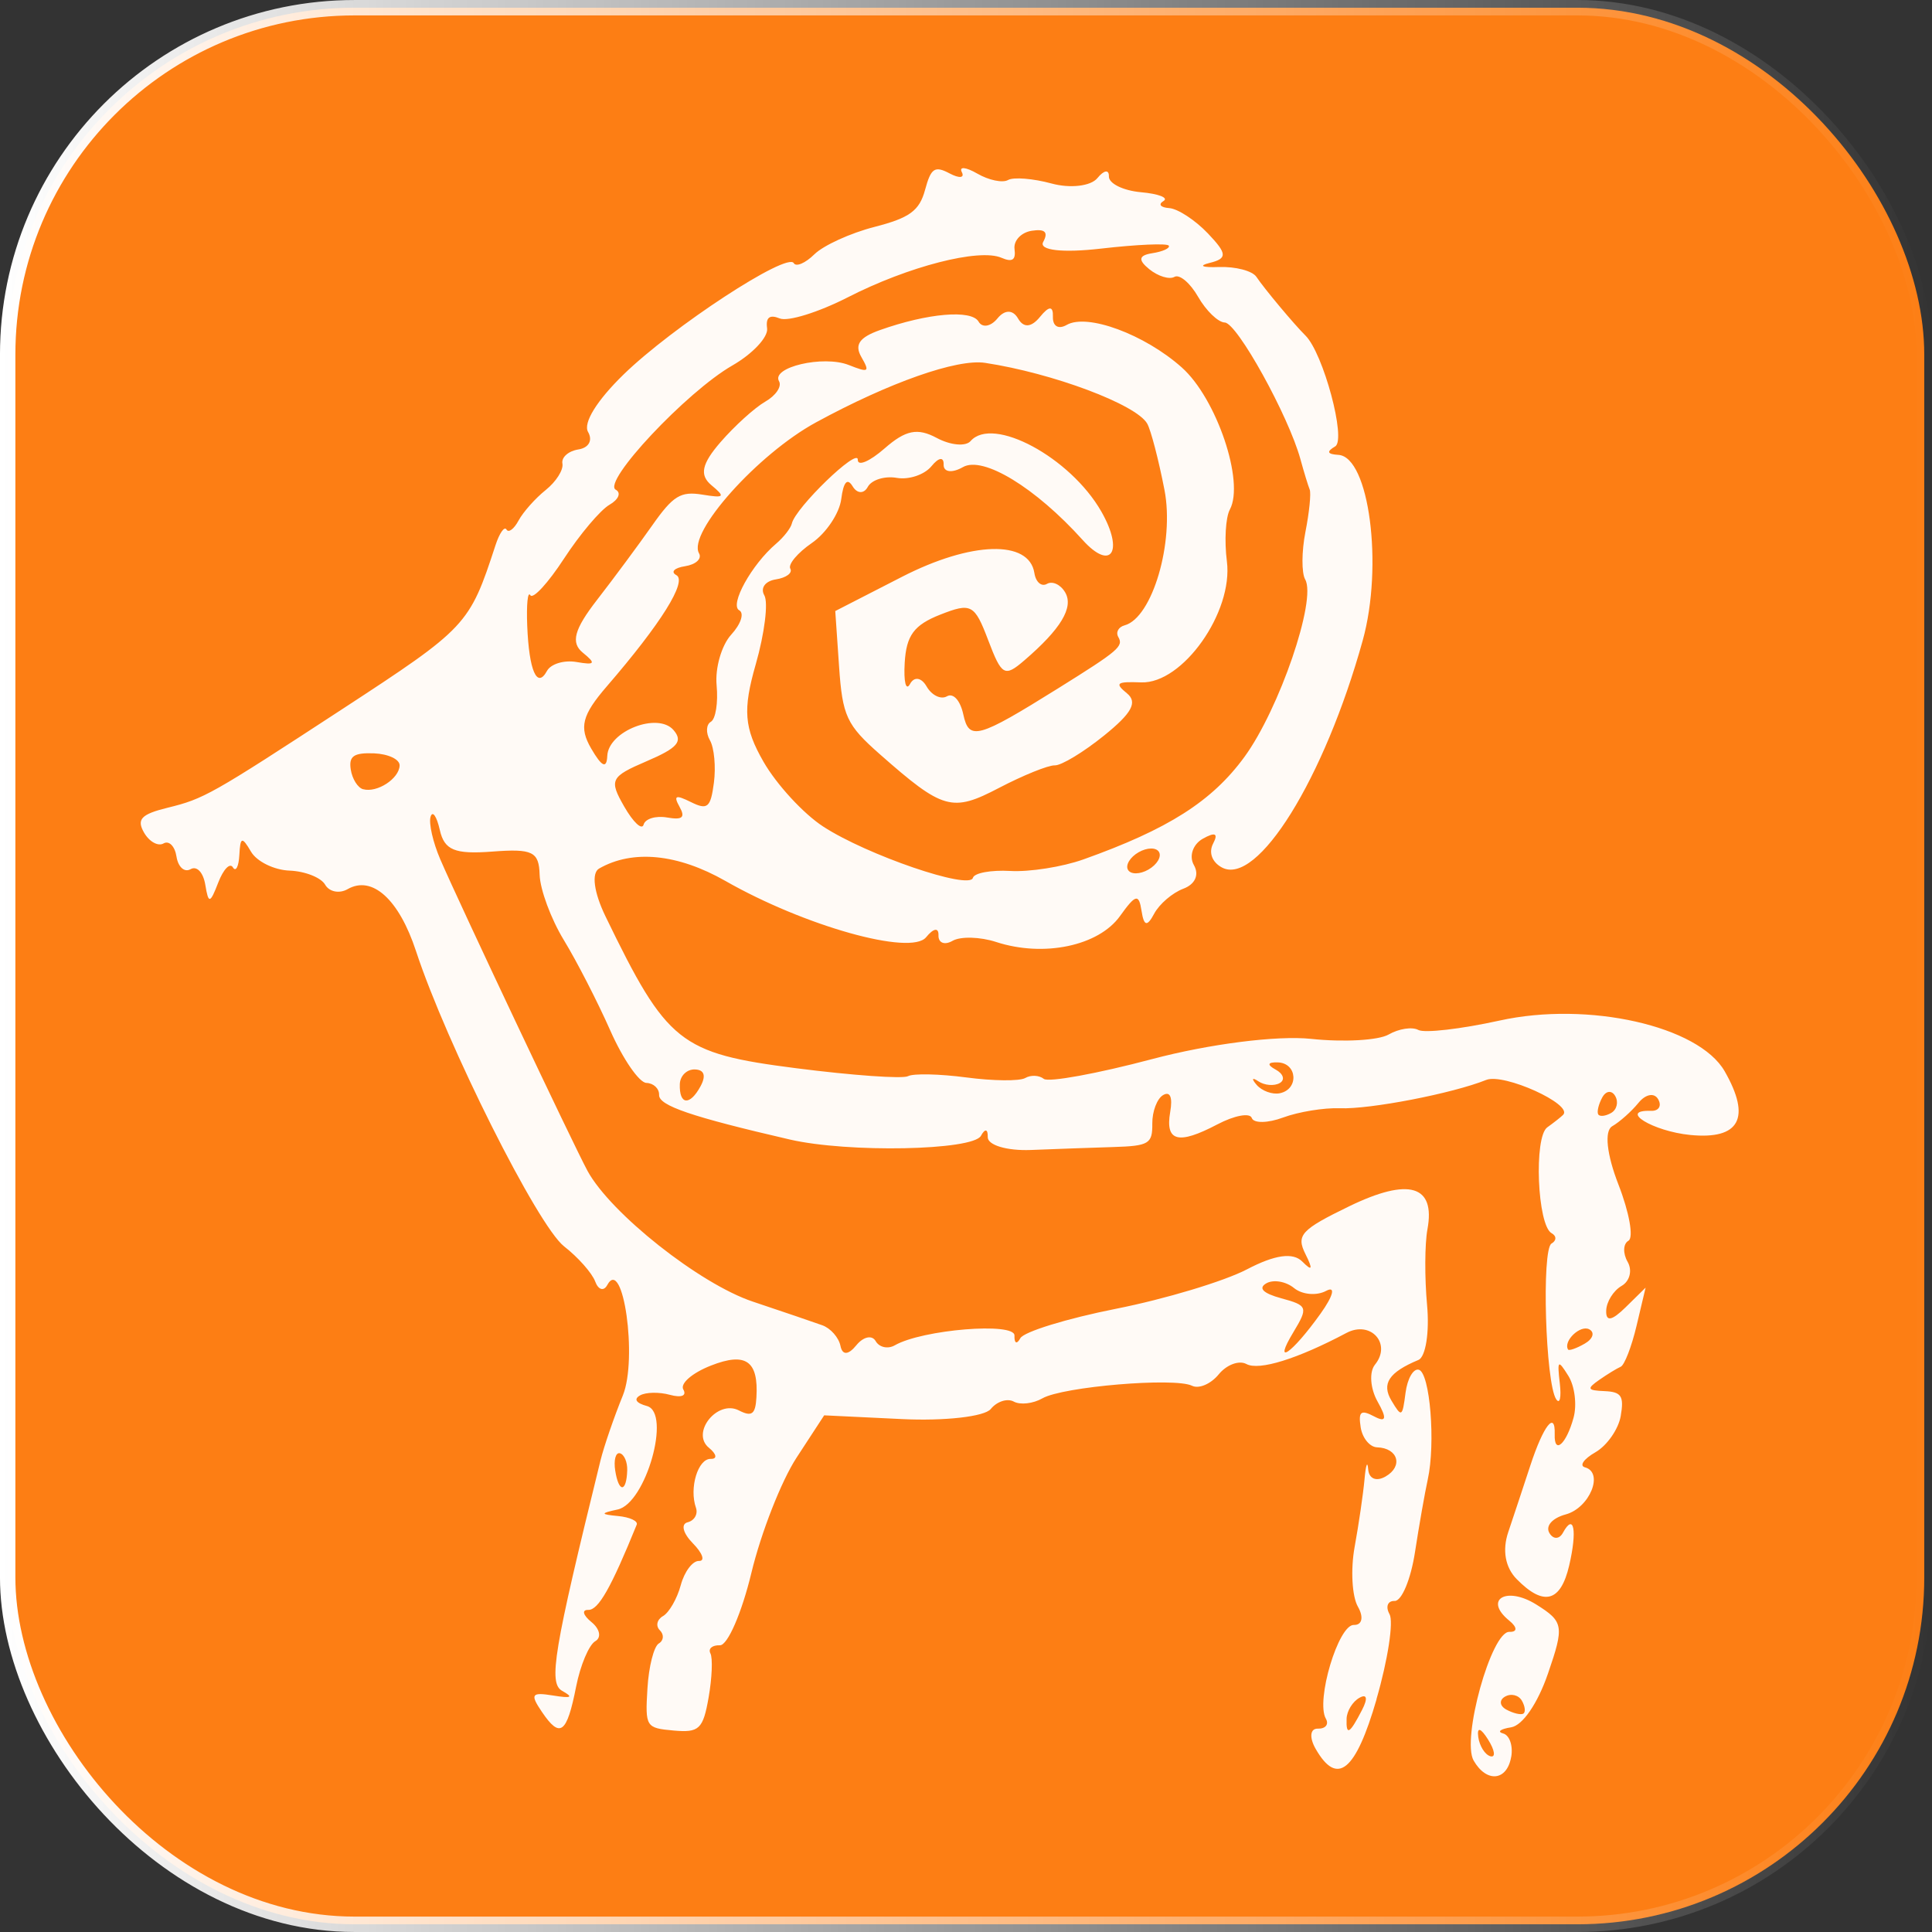 <?xml version="1.0" encoding="UTF-8" standalone="no"?>
<svg
   xmlns:dc="http://purl.org/dc/elements/1.1/"
   xmlns:cc="http://creativecommons.org/ns#"
   xmlns:rdf="http://www.w3.org/1999/02/22-rdf-syntax-ns#"
   xmlns:svg="http://www.w3.org/2000/svg"
   xmlns="http://www.w3.org/2000/svg"
   xmlns:xlink="http://www.w3.org/1999/xlink"
   xmlns:sodipodi="http://sodipodi.sourceforge.net/DTD/sodipodi-0.dtd"
   xmlns:inkscape="http://www.inkscape.org/namespaces/inkscape"
   width="64.125mm"
   height="64.125mm"
   viewBox="0 0 64.125 64.125"
   version="1.1"
   id="svg8"
   sodipodi:docname="favicon.svg"
   inkscape:version="1.0beta2 (2b71d25, 2019-12-03)">
  <rect x="0" y="0" width="64.125" height="64.125" fill="#333333" stroke="none"/>
  <defs
     id="defs2">
    <linearGradient
       inkscape:collect="always"
       id="linearGradient869">
      <stop
         style="stop-color:#ffffff;stop-opacity:1;"
         offset="0"
         id="stop865" />
      <stop
         style="stop-color:#ffffff;stop-opacity:0;"
         offset="1"
         id="stop867" />
    </linearGradient>
    <linearGradient
       inkscape:collect="always"
       xlink:href="#linearGradient869"
       id="linearGradient871"
       x1="60.634"
       y1="197.477"
       x2="140.634"
       y2="197.477"
       gradientUnits="userSpaceOnUse"
       gradientTransform="matrix(0.802,0,0,0.802,21.104,39.565)" />
  </defs>
  <sodipodi:namedview
     id="base"
     pagecolor="#ffffff"
     bordercolor="#666666"
     borderopacity="1.0"
     inkscape:pageopacity="0.0"
     inkscape:pageshadow="2"
     inkscape:zoom="0.35"
     inkscape:cx="136.54595"
     inkscape:cy="-180.90292"
     inkscape:document-units="mm"
     inkscape:current-layer="layer1"
     inkscape:document-rotation="0"
     showgrid="false"
     inkscape:window-width="1600"
     inkscape:window-height="1027"
     inkscape:window-x="0"
     inkscape:window-y="25"
     inkscape:window-maximized="0" />
  <g
     inkscape:label="Слой 1"
     inkscape:groupmode="layer"
     id="layer1"
     transform="translate(-69.706,-165.792)">
    <rect
       style="opacity:1;fill:#fd7e14;stroke:url(#linearGradient871);stroke-width:0.511;stroke-linejoin:round;stroke-miterlimit:4;stroke-dasharray:none"
       id="rect863"
       width="63.613"
       height="63.613"
       x="69.961"
       y="166.048"
       ry="11.513" />
    <path
       inkscape:export-ydpi="90"
       inkscape:export-xdpi="90"
       inkscape:export-filename="/Users/sergejkuznecov/Desktop/Проекты/koz-trop.ru/koz-trop.ru/public_html/pdf/logo.png"
       inkscape:connector-curvature="0"
       style="opacity:0.96;fill:#ffffff;fill-opacity:1;stroke-width:0.396"
       d="m 119.865,224.107 c 0.065,-0.371 -0.056,-0.722 -0.267,-0.779 -0.211,-0.057 -0.094,-0.149 0.261,-0.204 0.382,-0.06 0.883,-0.788 1.226,-1.785 0.544,-1.578 0.52,-1.723 -0.388,-2.291 -0.993,-0.621 -1.758,-0.166 -0.898,0.534 0.273,0.222 0.275,0.382 0.004,0.373 -0.597,-0.02 -1.592,3.562 -1.186,4.271 0.428,0.746 1.107,0.682 1.246,-0.119 z m -1.094,-0.666 c -0.047,-0.337 0.081,-0.302 0.326,0.089 0.223,0.354 0.258,0.603 0.078,0.554 -0.18,-0.049 -0.362,-0.338 -0.405,-0.643 z m 0.933,-0.906 c -0.225,-0.122 -0.245,-0.316 -0.046,-0.43 0.2,-0.115 0.452,-0.054 0.561,0.135 0.108,0.189 0.129,0.383 0.046,0.43 -0.083,0.048 -0.336,-0.012 -0.561,-0.135 z m -4.31,-0.35 c 0.377,-1.3 0.571,-2.568 0.432,-2.817 -0.139,-0.249 -0.062,-0.447 0.17,-0.439 0.233,0.008 0.536,-0.719 0.674,-1.615 0.138,-0.896 0.329,-1.982 0.424,-2.413 0.265,-1.201 0.075,-3.546 -0.296,-3.646 -0.182,-0.049 -0.38,0.296 -0.441,0.766 -0.105,0.811 -0.129,0.824 -0.466,0.261 -0.338,-0.564 -0.089,-0.941 0.894,-1.352 0.241,-0.101 0.37,-0.921 0.287,-1.822 -0.083,-0.902 -0.078,-2.033 0.012,-2.514 0.271,-1.464 -0.615,-1.725 -2.593,-0.766 -1.604,0.778 -1.77,0.96 -1.456,1.588 0.255,0.511 0.225,0.58 -0.105,0.248 -0.31,-0.311 -0.907,-0.227 -1.835,0.258 -0.757,0.396 -2.712,0.985 -4.345,1.309 -1.633,0.324 -3.064,0.764 -3.179,0.978 -0.115,0.213 -0.203,0.173 -0.194,-0.089 0.016,-0.451 -3.059,-0.2 -3.972,0.324 -0.23,0.132 -0.516,0.069 -0.636,-0.141 -0.12,-0.209 -0.409,-0.146 -0.642,0.141 -0.266,0.327 -0.462,0.334 -0.525,0.02 -0.056,-0.277 -0.326,-0.584 -0.6,-0.684 -0.274,-0.099 -1.314,-0.453 -2.312,-0.787 -1.759,-0.588 -4.714,-2.925 -5.484,-4.338 -0.451,-0.828 -4.257,-8.879 -4.887,-10.341 -0.242,-0.562 -0.387,-1.197 -0.322,-1.413 0.065,-0.216 0.203,-0.02 0.307,0.441 0.152,0.668 0.495,0.809 1.738,0.715 1.344,-0.102 1.553,-4e-5 1.575,0.772 0.016,0.489 0.376,1.463 0.803,2.164 0.427,0.701 1.121,2.051 1.541,3.001 0.42,0.949 0.96,1.733 1.199,1.741 0.239,0.008 0.429,0.188 0.422,0.4 -0.012,0.354 1.075,0.724 4.34,1.479 1.931,0.446 6.078,0.365 6.343,-0.124 0.134,-0.248 0.233,-0.229 0.225,0.042 -0.008,0.267 0.635,0.46 1.43,0.429 0.795,-0.032 2.03,-0.076 2.743,-0.098 1.178,-0.036 1.296,-0.108 1.289,-0.777 -0.004,-0.405 0.158,-0.831 0.36,-0.948 0.233,-0.134 0.319,0.072 0.234,0.562 -0.17,0.981 0.265,1.096 1.564,0.412 0.567,-0.298 1.082,-0.394 1.144,-0.213 0.062,0.181 0.531,0.174 1.042,-0.016 0.511,-0.189 1.356,-0.327 1.878,-0.307 1.004,0.04 3.74,-0.49 4.861,-0.94 0.582,-0.234 2.891,0.812 2.554,1.157 -0.069,0.071 -0.307,0.259 -0.528,0.417 -0.45,0.322 -0.33,3.253 0.144,3.513 0.168,0.092 0.166,0.247 -0.003,0.344 -0.334,0.192 -0.201,4.638 0.156,5.168 0.12,0.179 0.174,-0.061 0.119,-0.532 -0.089,-0.771 -0.06,-0.795 0.284,-0.245 0.211,0.336 0.289,0.959 0.174,1.384 -0.24,0.885 -0.65,1.248 -0.627,0.555 0.024,-0.8 -0.375,-0.285 -0.808,1.034 -0.228,0.696 -0.558,1.692 -0.734,2.214 -0.203,0.601 -0.1,1.172 0.28,1.559 0.895,0.912 1.459,0.766 1.742,-0.449 0.272,-1.165 0.16,-1.764 -0.205,-1.092 -0.122,0.225 -0.326,0.228 -0.453,0.008 -0.133,-0.232 0.098,-0.493 0.544,-0.614 0.796,-0.216 1.275,-1.39 0.638,-1.563 -0.195,-0.053 -0.04,-0.278 0.346,-0.499 0.386,-0.222 0.764,-0.763 0.841,-1.202 0.115,-0.662 0.024,-0.804 -0.533,-0.828 -0.577,-0.024 -0.603,-0.077 -0.183,-0.371 0.269,-0.188 0.591,-0.385 0.715,-0.438 0.125,-0.053 0.362,-0.665 0.527,-1.361 l 0.3,-1.265 -0.663,0.652 c -0.459,0.451 -0.657,0.486 -0.645,0.113 0.008,-0.296 0.24,-0.666 0.512,-0.823 0.272,-0.156 0.362,-0.516 0.199,-0.799 -0.162,-0.283 -0.15,-0.599 0.028,-0.7 0.177,-0.102 0.028,-0.94 -0.332,-1.864 -0.391,-1.003 -0.474,-1.782 -0.207,-1.936 0.247,-0.142 0.639,-0.491 0.872,-0.777 0.237,-0.291 0.525,-0.344 0.653,-0.119 0.126,0.22 0.02,0.394 -0.235,0.385 -1.106,-0.036 0.054,0.678 1.301,0.801 1.638,0.161 2.029,-0.565 1.141,-2.115 -0.863,-1.505 -4.529,-2.331 -7.468,-1.683 -1.281,0.282 -2.496,0.423 -2.7,0.312 -0.204,-0.111 -0.648,-0.042 -0.986,0.152 -0.338,0.194 -1.496,0.259 -2.573,0.144 -1.122,-0.119 -3.374,0.167 -5.275,0.671 -1.824,0.484 -3.443,0.779 -3.596,0.657 -0.154,-0.123 -0.432,-0.136 -0.618,-0.028 -0.186,0.107 -1.066,0.098 -1.956,-0.02 -0.89,-0.117 -1.76,-0.136 -1.933,-0.042 -0.173,0.094 -1.846,-0.024 -3.717,-0.264 -3.861,-0.494 -4.282,-0.829 -6.323,-5.037 -0.387,-0.798 -0.473,-1.441 -0.213,-1.59 1.112,-0.638 2.608,-0.491 4.193,0.412 2.629,1.499 6.155,2.488 6.66,1.868 0.247,-0.303 0.42,-0.33 0.411,-0.064 -0.008,0.253 0.201,0.336 0.467,0.183 0.265,-0.152 0.918,-0.135 1.451,0.04 1.575,0.512 3.395,0.131 4.106,-0.861 0.522,-0.728 0.626,-0.753 0.716,-0.172 0.079,0.509 0.184,0.533 0.418,0.094 0.172,-0.322 0.608,-0.696 0.97,-0.831 0.392,-0.147 0.533,-0.463 0.35,-0.783 -0.169,-0.295 -0.036,-0.69 0.296,-0.876 0.409,-0.229 0.52,-0.179 0.343,0.158 -0.156,0.297 -0.04,0.617 0.287,0.795 1.179,0.639 3.404,-2.947 4.677,-7.534 0.688,-2.479 0.213,-6.097 -0.807,-6.159 -0.373,-0.024 -0.404,-0.106 -0.106,-0.282 0.375,-0.222 -0.397,-3.097 -0.988,-3.679 -0.375,-0.37 -1.368,-1.558 -1.628,-1.948 -0.133,-0.199 -0.694,-0.346 -1.248,-0.326 -0.553,0.02 -0.689,-0.042 -0.301,-0.137 0.591,-0.146 0.581,-0.304 -0.06,-0.978 -0.421,-0.442 -1,-0.821 -1.286,-0.841 -0.287,-0.02 -0.372,-0.125 -0.19,-0.233 0.182,-0.108 -0.154,-0.241 -0.747,-0.294 -0.593,-0.054 -1.072,-0.29 -1.064,-0.526 0.008,-0.235 -0.164,-0.21 -0.381,0.057 -0.217,0.267 -0.9,0.348 -1.517,0.181 -0.617,-0.168 -1.269,-0.22 -1.449,-0.117 -0.18,0.103 -0.639,0.008 -1.021,-0.213 -0.382,-0.22 -0.613,-0.242 -0.513,-0.048 0.099,0.194 -0.082,0.213 -0.404,0.043 -0.497,-0.263 -0.62,-0.18 -0.817,0.547 -0.187,0.691 -0.511,0.928 -1.679,1.228 -0.796,0.204 -1.692,0.613 -1.993,0.908 -0.3,0.295 -0.609,0.427 -0.685,0.294 -0.216,-0.377 -4.021,2.112 -5.648,3.695 -0.889,0.865 -1.35,1.611 -1.18,1.908 0.162,0.282 0.024,0.527 -0.322,0.581 -0.331,0.052 -0.569,0.263 -0.529,0.47 0.04,0.207 -0.21,0.601 -0.554,0.876 -0.344,0.275 -0.75,0.731 -0.902,1.014 -0.152,0.283 -0.332,0.417 -0.4,0.298 -0.068,-0.119 -0.234,0.117 -0.367,0.526 -0.866,2.65 -0.94,2.728 -5.106,5.449 -4.334,2.831 -4.566,2.962 -5.776,3.259 -0.875,0.215 -1.035,0.383 -0.783,0.823 0.174,0.304 0.467,0.467 0.649,0.362 0.183,-0.105 0.377,0.092 0.43,0.438 0.054,0.346 0.264,0.533 0.467,0.417 0.209,-0.12 0.421,0.106 0.489,0.518 0.105,0.64 0.158,0.631 0.429,-0.073 0.17,-0.442 0.389,-0.67 0.486,-0.507 0.097,0.163 0.194,-0.02 0.215,-0.41 0.032,-0.604 0.088,-0.62 0.386,-0.111 0.191,0.328 0.768,0.611 1.281,0.63 0.513,0.02 1.044,0.229 1.181,0.468 0.137,0.238 0.472,0.304 0.746,0.147 0.815,-0.467 1.705,0.338 2.269,2.055 1.017,3.093 4.04,9.12 4.916,9.802 0.464,0.361 0.928,0.886 1.032,1.166 0.103,0.28 0.284,0.332 0.401,0.116 0.526,-0.971 1.009,2.45 0.518,3.662 -0.296,0.727 -0.63,1.701 -0.744,2.164 -1.559,6.339 -1.733,7.387 -1.271,7.645 0.386,0.215 0.309,0.253 -0.31,0.153 -0.713,-0.115 -0.761,-0.043 -0.36,0.549 0.602,0.888 0.824,0.722 1.133,-0.844 0.14,-0.708 0.426,-1.386 0.636,-1.507 0.211,-0.121 0.153,-0.407 -0.128,-0.635 -0.281,-0.229 -0.328,-0.41 -0.105,-0.403 0.335,0.008 0.75,-0.719 1.608,-2.829 0.049,-0.121 -0.23,-0.25 -0.621,-0.287 -0.59,-0.056 -0.592,-0.093 -0.012,-0.217 0.936,-0.2 1.788,-3.213 0.972,-3.434 -0.36,-0.098 -0.446,-0.229 -0.23,-0.352 0.189,-0.109 0.635,-0.118 0.992,-0.02 0.383,0.104 0.566,0.032 0.446,-0.177 -0.113,-0.196 0.292,-0.548 0.915,-0.793 1.158,-0.456 1.585,-0.158 1.511,1.056 -0.032,0.563 -0.154,0.652 -0.581,0.432 -0.713,-0.368 -1.605,0.743 -0.995,1.24 0.257,0.21 0.285,0.375 0.061,0.368 -0.425,-0.012 -0.722,0.967 -0.492,1.623 0.073,0.209 -0.051,0.426 -0.277,0.482 -0.231,0.058 -0.155,0.362 0.176,0.699 0.322,0.328 0.413,0.591 0.202,0.584 -0.211,-0.008 -0.484,0.354 -0.605,0.803 -0.121,0.449 -0.387,0.911 -0.589,1.027 -0.203,0.116 -0.249,0.328 -0.105,0.471 0.145,0.143 0.13,0.34 -0.036,0.439 -0.163,0.099 -0.333,0.769 -0.376,1.491 -0.077,1.278 -0.054,1.315 0.872,1.398 0.844,0.076 0.974,-0.046 1.158,-1.095 0.114,-0.65 0.141,-1.309 0.06,-1.466 -0.081,-0.157 0.06,-0.277 0.315,-0.269 0.255,0.008 0.725,-1.073 1.045,-2.403 0.32,-1.33 0.994,-3.051 1.499,-3.824 l 0.917,-1.405 2.578,0.124 c 1.418,0.069 2.746,-0.081 2.951,-0.334 0.205,-0.252 0.549,-0.363 0.765,-0.246 0.215,0.117 0.642,0.068 0.949,-0.108 0.678,-0.389 4.391,-0.701 4.966,-0.418 0.227,0.112 0.626,-0.059 0.887,-0.379 0.261,-0.32 0.674,-0.474 0.918,-0.342 0.42,0.227 1.693,-0.168 3.321,-1.032 0.805,-0.427 1.511,0.359 0.946,1.053 -0.196,0.241 -0.157,0.793 0.087,1.225 0.318,0.563 0.287,0.704 -0.109,0.495 -0.447,-0.236 -0.534,-0.167 -0.452,0.359 0.056,0.358 0.302,0.657 0.546,0.665 0.697,0.024 0.872,0.629 0.28,0.968 -0.308,0.177 -0.553,0.076 -0.577,-0.24 -0.024,-0.301 -0.079,-0.149 -0.122,0.337 -0.044,0.486 -0.192,1.495 -0.328,2.243 -0.136,0.747 -0.087,1.639 0.109,1.981 0.199,0.347 0.14,0.615 -0.133,0.606 -0.514,-0.02 -1.272,2.516 -0.931,3.111 0.109,0.19 -0.012,0.339 -0.267,0.331 -0.256,-0.008 -0.288,0.294 -0.071,0.672 0.715,1.248 1.327,0.749 2.021,-1.646 z m -0.993,0.653 c 0.008,-0.256 0.2,-0.569 0.427,-0.695 0.247,-0.139 0.283,0.02 0.088,0.399 -0.415,0.805 -0.534,0.873 -0.515,0.296 z m 7.349,-12.256 c -0.163,-0.284 0.412,-0.828 0.706,-0.668 0.191,0.103 0.123,0.318 -0.152,0.475 -0.275,0.158 -0.524,0.245 -0.554,0.193 z m -9.115,-0.574 c 0.497,-0.824 0.475,-0.887 -0.4,-1.124 -0.604,-0.164 -0.778,-0.336 -0.499,-0.497 0.235,-0.135 0.65,-0.065 0.921,0.157 0.271,0.221 0.751,0.263 1.066,0.093 0.321,-0.172 0.239,0.16 -0.186,0.755 -0.956,1.338 -1.605,1.781 -0.902,0.616 z m 10.117,-7.23 c -0.048,-0.083 0.012,-0.336 0.135,-0.561 0.122,-0.225 0.316,-0.246 0.43,-0.046 0.115,0.2 0.054,0.452 -0.135,0.561 -0.189,0.108 -0.383,0.129 -0.43,0.046 z m -32.626,11.827 c -0.055,-0.356 0.016,-0.615 0.157,-0.577 0.142,0.04 0.25,0.293 0.241,0.566 -0.024,0.742 -0.283,0.75 -0.398,0.008 z m 21.288,-12.807 c -0.176,-0.203 -0.151,-0.257 0.056,-0.118 0.207,0.139 0.527,0.165 0.712,0.06 0.184,-0.106 0.122,-0.308 -0.137,-0.448 -0.295,-0.16 -0.268,-0.249 0.072,-0.238 0.651,0.02 0.708,0.894 0.066,1.024 -0.247,0.05 -0.592,-0.076 -0.769,-0.279 z m -4.269,-7.136 c -0.09,-0.157 0.068,-0.419 0.351,-0.582 0.283,-0.163 0.589,-0.167 0.679,-0.008 0.09,0.157 -0.068,0.419 -0.351,0.582 -0.283,0.163 -0.589,0.167 -0.679,0.008 z m -1.487,-0.343 c -0.694,0.247 -1.783,0.418 -2.42,0.381 -0.638,-0.036 -1.195,0.065 -1.24,0.228 -0.111,0.41 -3.519,-0.757 -4.971,-1.703 -0.656,-0.427 -1.547,-1.396 -1.981,-2.152 -0.642,-1.12 -0.69,-1.719 -0.256,-3.232 0.293,-1.022 0.421,-2.052 0.285,-2.289 -0.139,-0.242 0.028,-0.474 0.381,-0.529 0.346,-0.054 0.562,-0.214 0.481,-0.356 -0.081,-0.142 0.241,-0.526 0.716,-0.853 0.475,-0.328 0.914,-0.984 0.975,-1.458 0.074,-0.573 0.202,-0.714 0.38,-0.419 0.148,0.244 0.373,0.251 0.5,0.016 0.127,-0.235 0.561,-0.37 0.963,-0.3 0.402,0.07 0.92,-0.105 1.151,-0.387 0.241,-0.296 0.413,-0.319 0.404,-0.054 -0.008,0.253 0.279,0.291 0.64,0.084 0.666,-0.382 2.406,0.677 3.974,2.418 0.947,1.052 1.381,0.385 0.617,-0.949 -1.03,-1.796 -3.601,-3.179 -4.337,-2.333 -0.162,0.186 -0.667,0.14 -1.122,-0.104 -0.64,-0.343 -1.032,-0.264 -1.731,0.347 -0.5,0.437 -0.898,0.605 -0.89,0.375 0.012,-0.42 -2.068,1.592 -2.188,2.115 -0.036,0.156 -0.272,0.46 -0.526,0.675 -0.808,0.687 -1.551,2.03 -1.222,2.208 0.175,0.095 0.056,0.458 -0.265,0.808 -0.32,0.35 -0.539,1.106 -0.485,1.681 0.054,0.575 -0.032,1.12 -0.19,1.211 -0.159,0.091 -0.172,0.368 -0.032,0.615 0.142,0.247 0.201,0.881 0.132,1.408 -0.109,0.83 -0.212,0.916 -0.766,0.641 -0.504,-0.25 -0.584,-0.217 -0.375,0.157 0.2,0.358 0.098,0.445 -0.415,0.356 -0.374,-0.065 -0.724,0.042 -0.777,0.237 -0.053,0.195 -0.342,-0.073 -0.643,-0.598 -0.51,-0.889 -0.46,-0.991 0.749,-1.509 1.023,-0.438 1.21,-0.655 0.888,-1.03 -0.521,-0.608 -2.164,0.032 -2.2,0.856 -0.02,0.438 -0.18,0.364 -0.535,-0.246 -0.408,-0.702 -0.306,-1.106 0.521,-2.064 1.797,-2.081 2.677,-3.489 2.306,-3.69 -0.198,-0.107 -0.067,-0.241 0.291,-0.296 0.358,-0.056 0.566,-0.249 0.462,-0.429 -0.389,-0.677 1.947,-3.291 3.883,-4.345 2.434,-1.325 4.683,-2.117 5.613,-1.975 2.244,0.341 5.014,1.379 5.379,2.015 0.121,0.211 0.38,1.203 0.574,2.203 0.336,1.73 -0.404,4.245 -1.322,4.493 -0.206,0.055 -0.301,0.23 -0.211,0.387 0.178,0.311 0.02,0.446 -1.991,1.701 -2.68,1.672 -2.962,1.75 -3.153,0.87 -0.101,-0.466 -0.332,-0.722 -0.543,-0.602 -0.202,0.116 -0.505,-0.032 -0.674,-0.325 -0.174,-0.303 -0.413,-0.34 -0.552,-0.084 -0.135,0.249 -0.214,-0.069 -0.176,-0.706 0.054,-0.907 0.309,-1.252 1.176,-1.594 1.031,-0.406 1.142,-0.348 1.595,0.846 0.449,1.181 0.543,1.235 1.196,0.674 1.215,-1.043 1.646,-1.758 1.362,-2.255 -0.151,-0.263 -0.424,-0.393 -0.607,-0.288 -0.183,0.105 -0.371,-0.057 -0.418,-0.36 -0.173,-1.11 -2.093,-1.054 -4.396,0.127 l -2.213,1.135 0.126,1.836 c 0.113,1.651 0.249,1.944 1.353,2.916 2.1,1.85 2.397,1.934 3.957,1.118 0.8,-0.418 1.633,-0.755 1.85,-0.748 0.217,0.008 0.955,-0.439 1.638,-0.991 0.926,-0.748 1.119,-1.106 0.755,-1.402 -0.414,-0.338 -0.343,-0.392 0.474,-0.361 1.376,0.052 3.063,-2.333 2.845,-4.022 -0.087,-0.679 -0.043,-1.451 0.099,-1.715 0.495,-0.92 -0.442,-3.689 -1.596,-4.716 -1.235,-1.099 -3.138,-1.803 -3.819,-1.412 -0.275,0.158 -0.468,0.044 -0.458,-0.271 0.012,-0.366 -0.128,-0.365 -0.428,0.004 -0.288,0.354 -0.546,0.373 -0.729,0.054 -0.171,-0.298 -0.443,-0.298 -0.685,-4e-4 -0.221,0.271 -0.502,0.318 -0.625,0.105 -0.234,-0.408 -1.688,-0.283 -3.274,0.28 -0.683,0.243 -0.851,0.485 -0.618,0.892 0.289,0.504 0.249,0.53 -0.417,0.267 -0.844,-0.333 -2.583,0.073 -2.314,0.54 0.098,0.172 -0.107,0.476 -0.457,0.676 -0.35,0.201 -1.017,0.805 -1.484,1.343 -0.627,0.723 -0.706,1.096 -0.304,1.43 0.474,0.393 0.434,0.433 -0.302,0.313 -0.719,-0.117 -0.97,0.036 -1.665,1.026 -0.45,0.64 -1.274,1.753 -1.831,2.471 -0.757,0.977 -0.876,1.418 -0.471,1.748 0.447,0.364 0.41,0.418 -0.208,0.311 -0.412,-0.071 -0.854,0.062 -0.981,0.297 -0.328,0.605 -0.595,-0.008 -0.655,-1.5 -0.028,-0.703 0.016,-1.16 0.103,-1.015 0.085,0.145 0.587,-0.4 1.116,-1.211 0.529,-0.811 1.209,-1.616 1.511,-1.79 0.302,-0.173 0.396,-0.398 0.209,-0.499 -0.465,-0.252 2.349,-3.251 3.866,-4.122 0.676,-0.388 1.197,-0.943 1.157,-1.235 -0.05,-0.363 0.083,-0.466 0.42,-0.328 0.271,0.111 1.286,-0.205 2.257,-0.701 2.008,-1.028 4.361,-1.633 5.101,-1.313 0.361,0.156 0.483,0.075 0.434,-0.29 -0.036,-0.279 0.219,-0.551 0.569,-0.606 0.445,-0.069 0.56,0.043 0.382,0.371 -0.15,0.277 0.636,0.368 1.914,0.221 1.193,-0.137 2.208,-0.182 2.255,-0.098 0.048,0.083 -0.198,0.196 -0.546,0.25 -0.453,0.071 -0.483,0.221 -0.103,0.53 0.292,0.237 0.668,0.352 0.836,0.256 0.169,-0.097 0.523,0.201 0.787,0.663 0.265,0.461 0.662,0.845 0.884,0.852 0.409,0.012 2.115,3.094 2.51,4.533 0.119,0.434 0.258,0.888 0.308,1.009 0.051,0.121 -0.012,0.754 -0.141,1.407 -0.128,0.652 -0.131,1.363 -0.008,1.579 0.385,0.671 -0.858,4.302 -2.015,5.888 -1.077,1.476 -2.534,2.402 -5.355,3.407 z m -13.388,7.457 c 0.008,-0.277 0.234,-0.497 0.499,-0.488 0.312,0.008 0.379,0.207 0.188,0.559 -0.356,0.657 -0.71,0.62 -0.687,-0.071 z m -10.511,-9.788 c -0.178,-0.048 -0.363,-0.343 -0.411,-0.656 -0.069,-0.444 0.1,-0.561 0.773,-0.536 0.474,0.02 0.856,0.2 0.849,0.404 -0.016,0.437 -0.746,0.913 -1.21,0.787 z"
       id="path14-0-0-6" />
  </g>
</svg>

